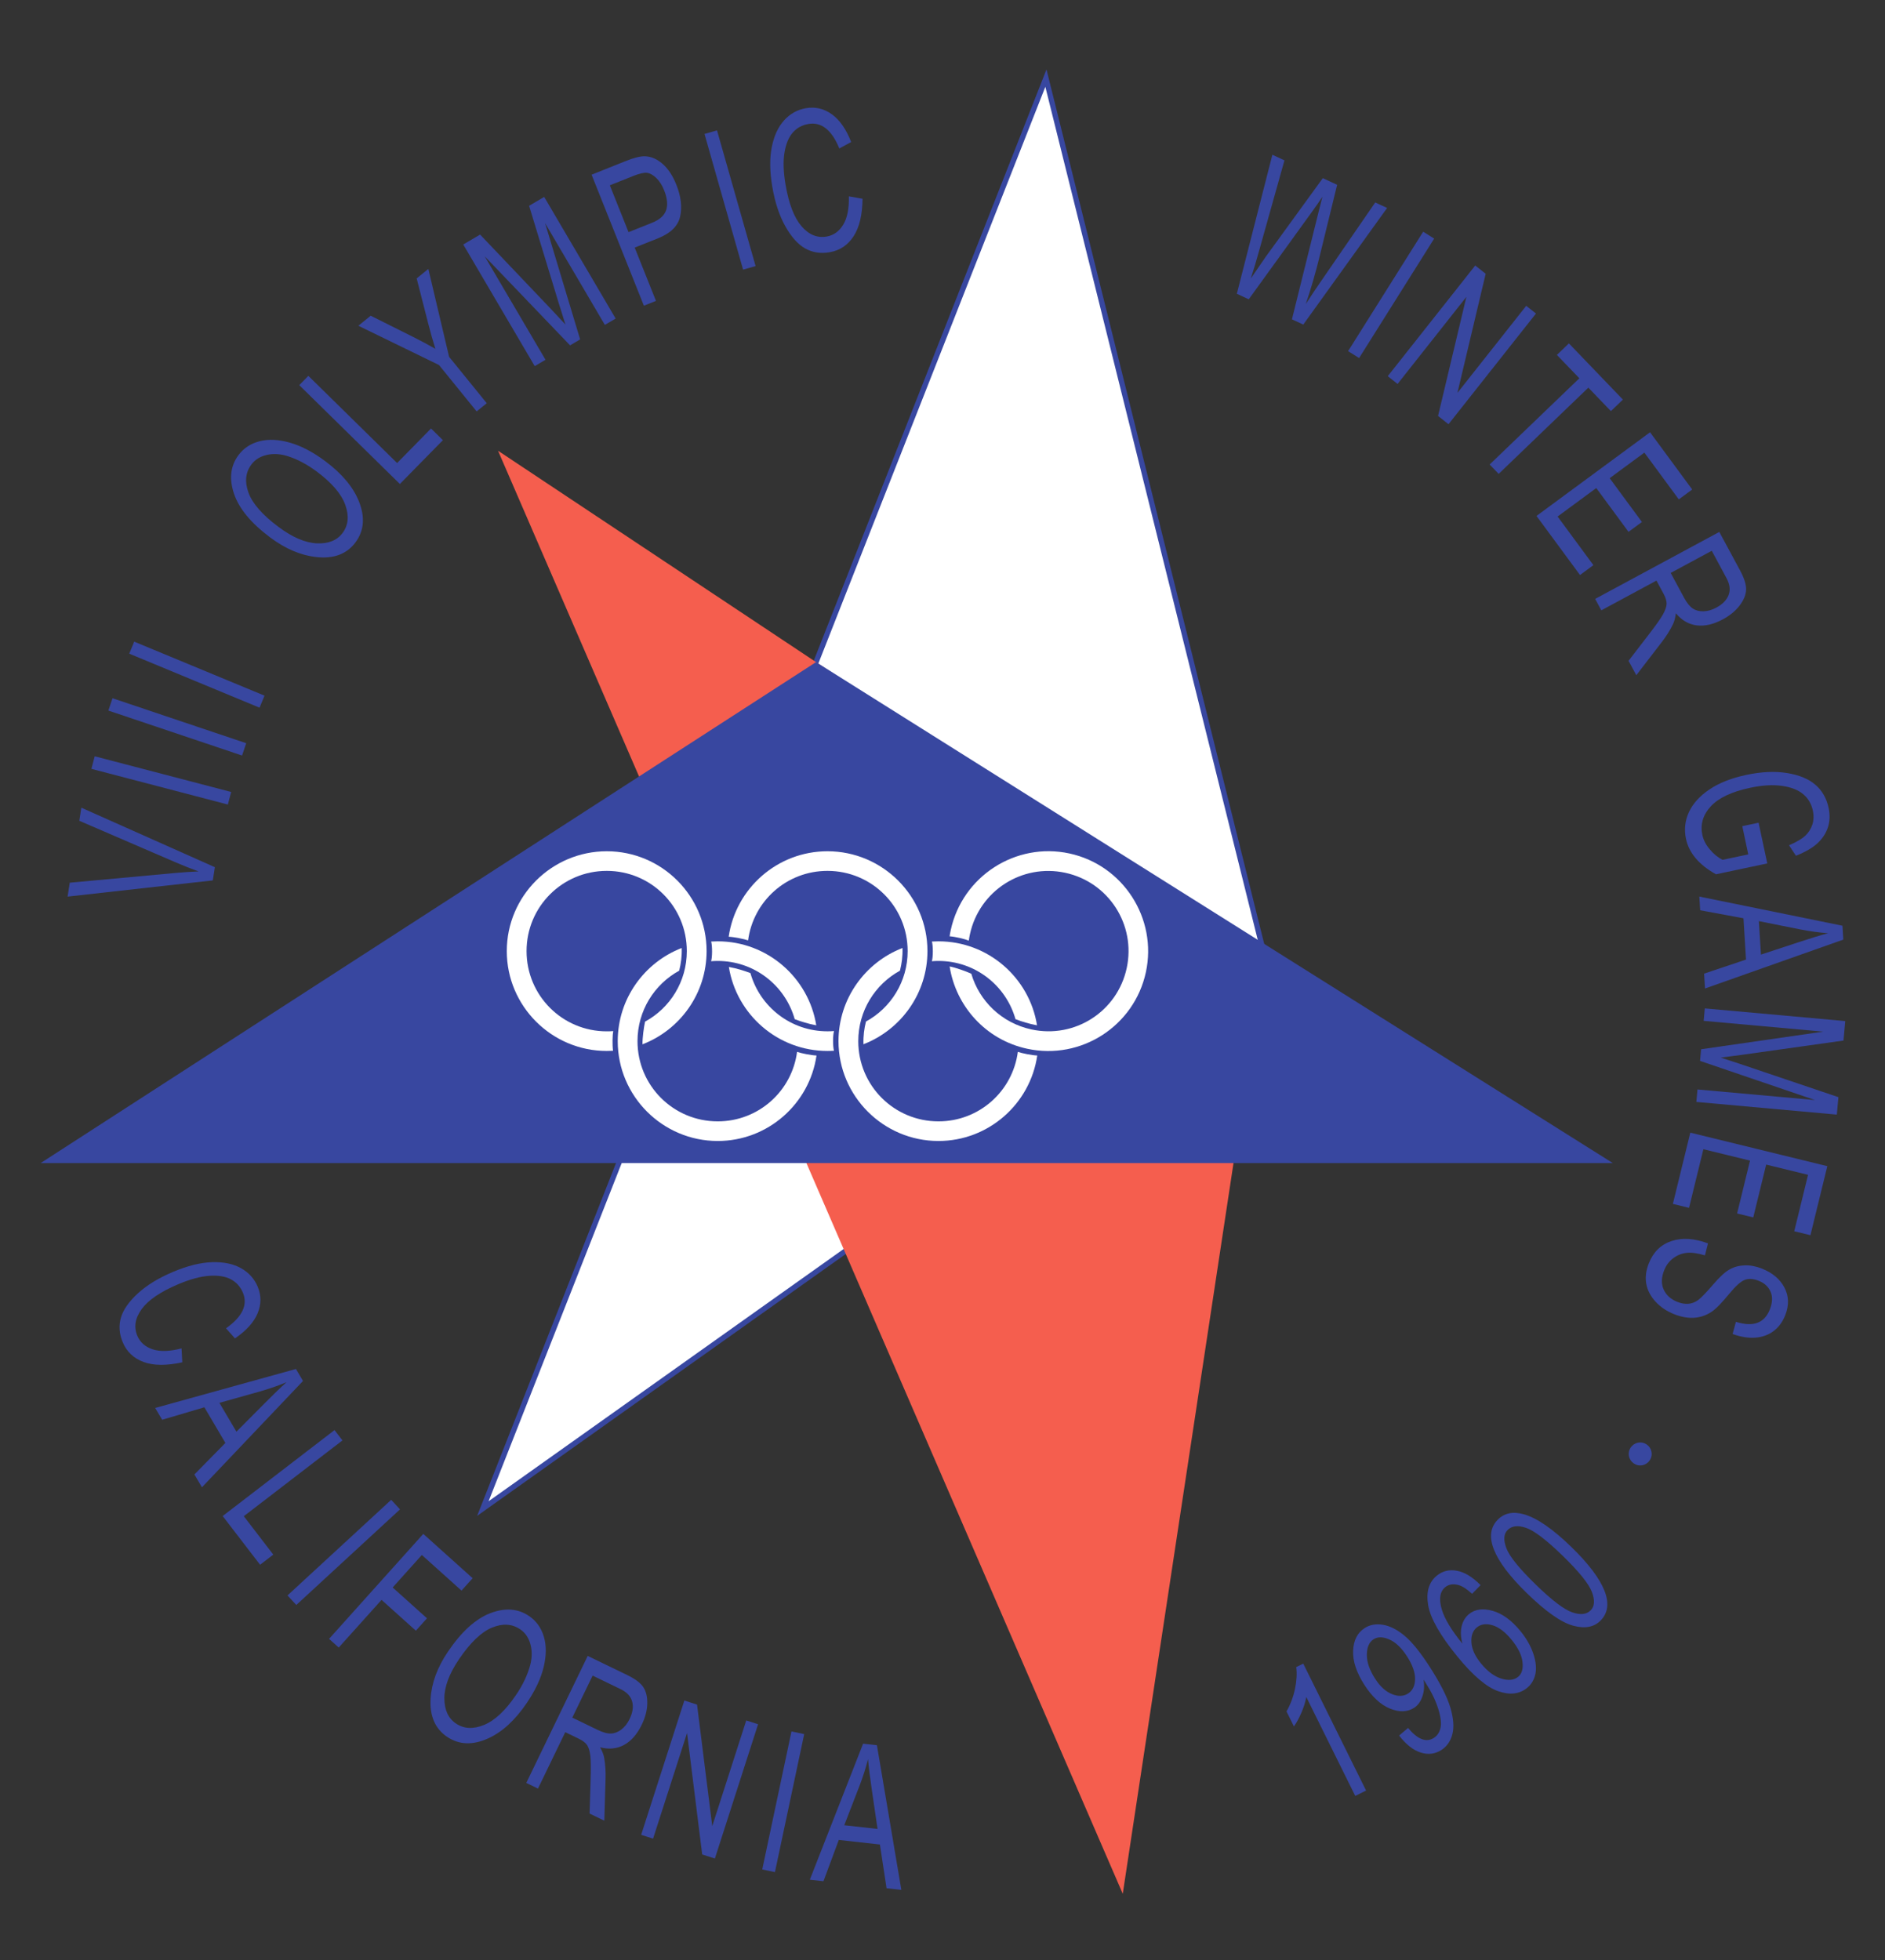 <?xml version="1.0" encoding="utf-8"?>
<!-- Generator: Adobe Illustrator 16.0.0, SVG Export Plug-In . SVG Version: 6.00 Build 0)  -->
<!DOCTYPE svg PUBLIC "-//W3C//DTD SVG 1.1//EN" "http://www.w3.org/Graphics/SVG/1.1/DTD/svg11.dtd">
<svg version="1.1"
	 id="svg2" xmlns:dc="http://purl.org/dc/elements/1.1/" xmlns:cc="http://creativecommons.org/ns#" xmlns:rdf="http://www.w3.org/1999/02/22-rdf-syntax-ns#" xmlns:svg="http://www.w3.org/2000/svg" xmlns:sodipodi="http://sodipodi.sourceforge.net/DTD/sodipodi-0.dtd" xmlns:inkscape="http://www.inkscape.org/namespaces/inkscape" sodipodi:docname="1960_Winter_Olympics_logo.svg" inkscape:version="0.48.3.1 r9886"
	 xmlns="http://www.w3.org/2000/svg" xmlns:xlink="http://www.w3.org/1999/xlink" x="0px" y="0px" width="355.703px"
	 height="369.83px" viewBox="0 0 355.703 369.83" enable-background="new 0 0 355.703 369.83" xml:space="preserve">
<rect x="0" y="0" width="355.703" height="369.83" fill="#333333" stroke="none"/>
<sodipodi:namedview  inkscape:cy="164.09174" inkscape:cx="195.24336" inkscape:zoom="16" showgrid="false" id="namedview4" guidetolerance="10" gridtolerance="10" objecttolerance="10" borderopacity="1" bordercolor="#666666" pagecolor="#ffffff" inkscape:current-layer="svg2" inkscape:window-maximized="1" inkscape:window-y="24" inkscape:window-height="1056" inkscape:window-width="1864" inkscape:window-x="56" inkscape:pageopacity="0" inkscape:pageshadow="2" fit-margin-bottom="0.1" fit-margin-right="0.1" fit-margin-top="0.1" fit-margin-left="0.1">
	</sodipodi:namedview>
<g>
	<g>
		<polygon fill="#FFFFFF" stroke="#3847A0" stroke-miterlimit="10" points="238.504,179.929 197.365,14.743 91.117,284.618 		"/>
		<polygon fill="#F55E4E" points="238.571,181.13 93.982,85.042 211.866,357.296 		"/>
		<polygon fill="#3847A0" points="153.988,124.92 7.664,219.437 304.345,219.437 		"/>
	</g>
	<g>
		<path fill="#3847A0" d="M40.16,166.105l-27.403,3.056l0.405-2.624l19.847-1.829c1.54-0.138,3.025-0.236,4.455-0.297
			c-1.403-0.508-2.788-1.056-4.155-1.642l-18.343-7.914l0.381-2.471l25.197,11.228L40.16,166.105z"/>
		<path fill="#3847A0" d="M42.999,151.792l-25.75-6.732l0.621-2.374l25.75,6.732L42.999,151.792z"/>
		<path fill="#3847A0" d="M45.678,142.544l-25.228-8.482l0.782-2.326l25.228,8.483L45.678,142.544z"/>
		<path fill="#3847A0" d="M48.977,133.517l-24.588-10.19l0.939-2.267l24.588,10.189L48.977,133.517z"/>
		<path fill="#3847A0" d="M51.019,101.425c-3.639-2.713-5.928-5.479-6.87-8.297c-0.94-2.818-0.655-5.242,0.859-7.272
			c0.977-1.311,2.306-2.181,3.984-2.611c1.68-0.429,3.586-0.339,5.721,0.271c2.135,0.609,4.352,1.771,6.651,3.486
			c3.164,2.359,5.285,4.889,6.364,7.593c1.19,2.98,0.974,5.558-0.649,7.735c-1.636,2.194-4.077,3.119-7.325,2.778
			C56.813,104.8,53.901,103.574,51.019,101.425z M52.569,99.423c2.631,1.962,5.041,2.992,7.227,3.089
			c2.188,0.096,3.807-0.561,4.858-1.971c1.076-1.443,1.246-3.2,0.507-5.271c-0.737-2.071-2.529-4.167-5.374-6.289
			c-1.836-1.369-3.665-2.34-5.487-2.916c-1.396-0.437-2.716-0.516-3.963-0.232c-1.246,0.284-2.214,0.888-2.903,1.811
			c-1.106,1.484-1.29,3.251-0.549,5.298C47.624,94.99,49.519,97.149,52.569,99.423z"/>
		<path fill="#3847A0" d="M75.457,91.313L56.469,72.662l1.719-1.751l16.747,16.45l6.402-6.517l2.241,2.2L75.457,91.313z"/>
		<path fill="#3847A0" d="M89.943,77.621l-7.104-8.754l-15.215-7.409l2.329-1.89l7.891,3.942c1.559,0.779,2.998,1.547,4.314,2.304
			c-0.454-1.426-0.918-3.071-1.393-4.932l-2.138-8.353l2.203-1.788l3.916,16.58l7.104,8.754L89.943,77.621z"/>
		<path fill="#3847A0" d="M100.902,69.076L87.417,46.129l3.181-1.87l13.344,14.017l2.756,2.95c-0.311-0.955-0.747-2.348-1.31-4.179
			l-5.545-18.22l2.848-1.673l13.483,22.947l-2.036,1.196l-11.277-19.191l6.613,21.932l-1.902,1.118L91.466,48.358l11.472,19.522
			L100.902,69.076z"/>
		<path fill="#3847A0" d="M121.502,57.676l-9.868-24.719l6.493-2.592c1.529-0.61,2.719-0.903,3.571-0.878
			c1.164,0.031,2.272,0.507,3.328,1.428c1.054,0.921,1.919,2.225,2.592,3.911c0.889,2.227,1.13,4.235,0.727,6.024
			c-0.404,1.791-1.791,3.159-4.161,4.104l-4.414,1.762l4.012,10.05L121.502,57.676z M118.605,43.8l4.457-1.779
			c1.405-0.562,2.283-1.345,2.634-2.353c0.352-1.006,0.227-2.262-0.375-3.77c-0.391-0.978-0.885-1.75-1.483-2.32
			c-0.599-0.569-1.176-0.892-1.734-0.97c-0.556-0.077-1.427,0.121-2.612,0.594l-4.414,1.762L118.605,43.8z"/>
		<path fill="#3847A0" d="M140.222,50.872l-7.281-25.6l2.36-0.671l7.282,25.6L140.222,50.872z"/>
		<path fill="#3847A0" d="M160.181,37.04l2.583,0.461c-0.033,3.039-0.597,5.397-1.691,7.077c-1.095,1.679-2.606,2.685-4.532,3.015
			c-1.694,0.291-3.225,0.052-4.593-0.715c-1.369-0.768-2.619-2.159-3.752-4.178c-1.135-2.018-1.952-4.488-2.453-7.413
			c-0.495-2.889-0.53-5.399-0.107-7.53c0.423-2.131,1.203-3.818,2.337-5.063c1.135-1.245,2.509-2.006,4.123-2.283
			c1.767-0.302,3.394,0.084,4.884,1.157c1.49,1.074,2.703,2.817,3.639,5.23l-2.234,1.212c-1.437-3.5-3.378-5.04-5.825-4.621
			c-1.218,0.209-2.211,0.757-2.979,1.644c-0.768,0.888-1.286,2.154-1.552,3.797c-0.268,1.643-0.197,3.653,0.21,6.029
			c0.615,3.595,1.615,6.198,2.998,7.81c1.382,1.614,2.966,2.266,4.751,1.961c1.317-0.226,2.361-0.973,3.13-2.24
			C159.886,41.123,160.241,39.339,160.181,37.04z"/>
	</g>
	<g>
		<path fill="#3847A0" d="M233.392,55.428l6.708-26.228l2.278,1.056l-4.772,17.019c-0.481,1.752-1.008,3.51-1.575,5.274l2.823-4.114
			l10.762-14.822l2.705,1.253l-3.264,13.335c-0.794,3.247-1.677,6.3-2.65,9.156c0.941-1.469,2.029-3.094,3.262-4.869l9.842-14.291
			l2.24,1.039l-15.82,22.002l-2.14-0.992l4.972-20.045l0.781-3.081c-0.647,0.979-1.248,1.85-1.802,2.606l-12.101,16.744
			L233.392,55.428z"/>
		<path fill="#3847A0" d="M254.388,66.248l14.166-22.533l2.076,1.304l-14.163,22.534L254.388,66.248z"/>
		<path fill="#3847A0" d="M261.872,70.973l16.506-20.88l1.972,1.559l-5.333,22.475L288,57.7l1.841,1.455l-16.503,20.88l-1.975-1.559
			l5.347-22.468l-12.985,16.429L261.872,70.973z"/>
		<path fill="#3847A0" d="M281.102,87.637l16.923-16.267l-4.237-4.406l2.265-2.177l10.192,10.604l-2.263,2.175l-4.258-4.427
			l-16.923,16.269L281.102,87.637z"/>
		<path fill="#3847A0" d="M289.939,97.34l21.43-15.783l7.952,10.796l-2.528,1.865l-6.497-8.824l-6.55,4.824l6.087,8.263
			l-2.528,1.863l-6.087-8.263l-7.294,5.371l6.754,9.172l-2.527,1.863L289.939,97.34z"/>
		<path fill="#3847A0" d="M301.011,112.993l23.425-12.634l3.905,7.238c0.815,1.513,1.198,2.746,1.151,3.702
			c-0.048,0.956-0.456,1.938-1.224,2.948c-0.767,1.011-1.822,1.878-3.163,2.602c-1.769,0.952-3.411,1.333-4.93,1.142
			c-1.521-0.193-2.83-0.956-3.936-2.288c-0.102,0.837-0.285,1.533-0.556,2.086c-0.547,1.125-1.236,2.229-2.072,3.31l-4.836,6.291
			l-1.466-2.716l3.697-4.805c1.45-1.872,2.39-3.201,2.818-3.987c0.431-0.786,0.653-1.443,0.665-1.969
			c0.011-0.525-0.177-1.15-0.567-1.875l-1.346-2.497l-10.403,5.611L301.011,112.993z M315.263,108.094l2.503,4.646
			c0.55,1.013,1.107,1.706,1.68,2.076c0.569,0.37,1.248,0.542,2.031,0.516c0.782-0.025,1.586-0.257,2.407-0.7
			c1.183-0.638,1.952-1.434,2.312-2.387c0.356-0.955,0.225-2.009-0.401-3.168l-2.782-5.162L315.263,108.094z"/>
		<path fill="#3847A0" d="M328.775,155.871l3.073-0.649l1.643,7.68l-9.681,2.048c-1.598-0.892-2.871-1.894-3.819-3.008
			c-0.947-1.114-1.56-2.337-1.841-3.667c-0.377-1.77-0.188-3.459,0.561-5.07c0.749-1.61,2.038-3.032,3.869-4.265
			c1.831-1.234,4.15-2.149,6.96-2.741c2.842-0.604,5.406-0.72,7.689-0.35c2.278,0.369,4.06,1.105,5.34,2.212
			c1.282,1.106,2.112,2.561,2.494,4.363c0.281,1.329,0.235,2.552-0.132,3.67c-0.37,1.12-1.019,2.115-1.949,2.984
			s-2.29,1.663-4.081,2.376l-1.309-1.978c1.406-0.603,2.428-1.202,3.061-1.799c0.636-0.597,1.083-1.3,1.344-2.114
			c0.261-0.812,0.295-1.671,0.104-2.577c-0.279-1.32-0.896-2.374-1.85-3.166s-2.287-1.31-3.996-1.552
			c-1.711-0.243-3.711-0.123-5.998,0.362c-3.483,0.736-5.962,1.908-7.438,3.514c-1.473,1.604-2.001,3.398-1.581,5.382
			c0.199,0.947,0.672,1.858,1.416,2.737c0.739,0.879,1.541,1.531,2.396,1.96l4.852-1.025L328.775,155.871z"/>
		<path fill="#3847A0" d="M320.666,169.154l27.006,5.501l0.161,2.619l-26.096,9.224l-0.173-2.804l7.911-2.652l-0.48-7.79
			l-8.17-1.514L320.666,169.154z M331.903,173.793l0.39,6.308l7.237-2.379c2.225-0.735,4.033-1.285,5.429-1.65
			c-1.718-0.134-3.432-0.367-5.138-0.7L331.903,173.793z"/>
		<path fill="#3847A0" d="M321.697,190.252l26.507,2.392l-0.331,3.674l-19.163,2.694l-4.003,0.521
			c0.957,0.305,2.344,0.763,4.162,1.371l18.041,6.094l-0.295,3.293l-26.509-2.393l0.211-2.351l22.172,1.997l-21.686-7.385
			l0.199-2.197l23.034-3.324l-22.551-2.036L321.697,190.252z"/>
		<path fill="#3847A0" d="M318.964,213.694l25.854,6.323l-3.187,13.026l-3.053-0.747l2.605-10.646l-7.902-1.929l-2.439,9.967
			l-3.048-0.746l2.438-9.97l-8.801-2.151l-2.707,11.061l-3.05-0.744L318.964,213.694z"/>
		<path fill="#3847A0" d="M322.303,234.587l-0.577,2.261c-1.407-0.423-2.571-0.577-3.49-0.468c-0.921,0.106-1.761,0.449-2.521,1.023
			c-0.758,0.574-1.322,1.337-1.695,2.285c-0.535,1.359-0.561,2.569-0.072,3.627c0.485,1.058,1.353,1.833,2.601,2.323
			c0.73,0.286,1.423,0.399,2.074,0.343c0.651-0.059,1.262-0.297,1.827-0.71s1.522-1.407,2.88-2.989
			c1.207-1.404,2.235-2.337,3.079-2.803c0.845-0.463,1.786-0.712,2.819-0.746c1.034-0.039,2.11,0.165,3.227,0.602
			c2.004,0.789,3.427,1.983,4.27,3.585c0.839,1.598,0.892,3.334,0.16,5.202c-0.503,1.284-1.245,2.287-2.219,3.016
			c-0.977,0.729-2.124,1.14-3.45,1.232c-1.325,0.096-2.748-0.137-4.272-0.69l0.628-2.292c1.657,0.518,3.01,0.577,4.062,0.178
			c1.053-0.396,1.831-1.235,2.333-2.506c0.509-1.294,0.554-2.415,0.139-3.361c-0.416-0.95-1.162-1.634-2.242-2.058
			c-1.003-0.396-1.879-0.45-2.626-0.168c-0.747,0.278-1.747,1.18-2.995,2.7c-1.226,1.484-2.177,2.492-2.855,3.022
			c-1.044,0.804-2.189,1.271-3.432,1.405c-1.241,0.134-2.575-0.082-4.005-0.643c-1.416-0.558-2.599-1.348-3.541-2.369
			c-0.941-1.023-1.526-2.138-1.752-3.35c-0.227-1.212-0.07-2.501,0.468-3.871c0.838-2.134,2.263-3.541,4.271-4.217
			C317.401,233.475,319.704,233.62,322.303,234.587z"/>
	</g>
	<g>
		<path fill="#3847A0" d="M34.259,254.401l0.137,2.623c-2.968,0.653-5.393,0.636-7.278-0.05c-1.884-0.689-3.205-1.934-3.96-3.737
			c-0.665-1.584-0.778-3.125-0.34-4.635c0.438-1.504,1.512-3.041,3.22-4.6c1.71-1.56,3.932-2.914,6.669-4.062
			c2.702-1.135,5.139-1.736,7.311-1.804c2.171-0.068,3.991,0.306,5.461,1.13c1.467,0.823,2.519,1.99,3.153,3.502
			c0.693,1.649,0.686,3.324-0.023,5.021c-0.709,1.691-2.135,3.269-4.272,4.723l-1.686-1.901c3.086-2.19,4.148-4.43,3.186-6.718
			c-0.479-1.142-1.237-1.983-2.275-2.53c-1.038-0.549-2.388-0.767-4.05-0.658c-1.661,0.113-3.604,0.634-5.826,1.566
			c-3.361,1.413-5.671,2.975-6.931,4.686c-1.258,1.714-1.539,3.402-0.836,5.07c0.518,1.234,1.481,2.081,2.89,2.549
			C30.216,255.036,32.033,254.978,34.259,254.401z"/>
		<path fill="#3847A0" d="M29.284,265.637l26.56-7.354l1.334,2.26L38.11,280.604l-1.429-2.419l5.85-5.95l-3.963-6.725l-7.969,2.355
			L29.284,265.637z M41.403,264.67l3.209,5.444l5.372-5.403c1.646-1.666,3.008-2.975,4.087-3.933
			c-1.591,0.66-3.224,1.228-4.894,1.706L41.403,264.67z"/>
		<path fill="#3847A0" d="M42.019,286.027l21.105-16.215l1.497,1.949l-18.615,14.3l5.563,7.244l-2.488,1.915L42.019,286.027z"/>
		<path fill="#3847A0" d="M54.249,301.008l19.57-18.039l1.663,1.804L55.912,302.81L54.249,301.008z"/>
		<path fill="#3847A0" d="M62.093,309.203l17.782-19.806l9.312,8.361l-2.098,2.337l-7.486-6.72l-5.508,6.132l6.477,5.816
			l-2.099,2.336l-6.475-5.814l-8.079,8.996L62.093,309.203z"/>
		<path fill="#3847A0" d="M84.544,311.593c2.545-3.758,5.205-6.171,7.978-7.237c2.775-1.064,5.208-0.89,7.305,0.531
			c1.353,0.917,2.282,2.203,2.787,3.862c0.505,1.659,0.499,3.567-0.013,5.729c-0.514,2.158-1.575,4.425-3.184,6.801
			c-2.212,3.269-4.646,5.501-7.298,6.699c-2.923,1.323-5.507,1.224-7.757-0.299c-2.265-1.534-3.299-3.936-3.104-7.194
			C81.431,317.531,82.526,314.567,84.544,311.593z M86.613,313.05c-1.84,2.719-2.761,5.172-2.759,7.359
			c0.002,2.19,0.731,3.778,2.188,4.766c1.49,1.008,3.254,1.099,5.288,0.268c2.037-0.828,4.049-2.712,6.042-5.652
			c1.284-1.896,2.171-3.766,2.667-5.612c0.375-1.412,0.39-2.735,0.051-3.97c-0.338-1.232-0.986-2.172-1.939-2.816
			c-1.533-1.041-3.306-1.144-5.317-0.311C90.82,307.912,88.748,309.904,86.613,313.05z"/>
		<path fill="#3847A0" d="M99.31,336.377l11.592-23.956l7.405,3.581c1.546,0.749,2.58,1.522,3.099,2.326
			c0.522,0.804,0.766,1.839,0.734,3.107c-0.03,1.269-0.377,2.589-1.04,3.96c-0.876,1.809-1.984,3.077-3.329,3.812
			c-1.344,0.732-2.853,0.885-4.527,0.449c0.406,0.737,0.665,1.411,0.771,2.018c0.213,1.232,0.299,2.535,0.256,3.896l-0.236,7.932
			l-2.78-1.344l0.184-6.06c0.079-2.366,0.064-3.994-0.048-4.886c-0.111-0.885-0.316-1.548-0.615-1.983
			c-0.297-0.431-0.817-0.826-1.557-1.187l-2.553-1.237l-5.149,10.642L99.31,336.377z M107.995,324.063l4.751,2.296
			c1.038,0.504,1.896,0.738,2.574,0.701c0.681-0.031,1.331-0.288,1.952-0.769c0.62-0.479,1.133-1.14,1.539-1.977
			c0.585-1.208,0.744-2.304,0.477-3.289c-0.266-0.982-0.992-1.763-2.179-2.337l-5.278-2.554L107.995,324.063z"/>
		<path fill="#3847A0" d="M120.988,346.174l8.152-25.34l2.394,0.771l2.871,22.919l6.414-19.931l2.231,0.718l-8.151,25.336
			l-2.394-0.772l-2.856-22.916l-6.414,19.937L120.988,346.174z"/>
		<path fill="#3847A0" d="M143.836,352.705l5.518-26.039l2.4,0.506l-5.52,26.037L143.836,352.705z"/>
		<path fill="#3847A0" d="M152.815,354.639l10.053-25.662l2.609,0.29l4.61,27.295l-2.792-0.312l-1.255-8.251l-7.756-0.863
			l-2.896,7.789L152.815,354.639z M159.313,344.365l6.282,0.696l-1.103-7.536c-0.341-2.315-0.574-4.191-0.694-5.631
			c-0.427,1.668-0.95,3.315-1.57,4.938L159.313,344.365z"/>
		<path fill="#3847A0" d="M257.783,337.82l-2.047,1.012l-9.239-18.665c-0.147,0.887-0.451,1.862-0.907,2.932
			c-0.459,1.073-0.934,1.945-1.424,2.621l-1.402-2.83c0.749-1.316,1.285-2.734,1.603-4.257c0.32-1.523,0.397-2.894,0.233-4.108
			l1.325-0.655L257.783,337.82z"/>
		<path fill="#3847A0" d="M264.017,327.442l1.685-1.433c1.815,2.175,3.44,2.799,4.874,1.875c0.643-0.411,1.058-1.044,1.253-1.895
			c0.19-0.85,0.048-2.05-0.434-3.598c-0.483-1.548-1.286-3.195-2.412-4.947l-0.354-0.549c0.186,1.164,0.108,2.226-0.226,3.19
			c-0.333,0.965-0.851,1.671-1.552,2.122c-1.273,0.817-2.789,0.869-4.553,0.152c-1.763-0.715-3.374-2.208-4.834-4.478
			c-1.507-2.34-2.217-4.494-2.126-6.454c0.086-1.966,0.814-3.389,2.183-4.267c0.967-0.624,2.115-0.831,3.438-0.615
			c1.323,0.211,2.685,0.905,4.09,2.076c1.4,1.169,2.988,3.135,4.764,5.892c1.977,3.075,3.266,5.621,3.866,7.639
			c0.6,2.016,0.731,3.69,0.391,5.016c-0.338,1.327-1.03,2.326-2.078,3c-1.186,0.763-2.483,0.922-3.891,0.483
			C266.693,330.213,265.331,329.145,264.017,327.442z M265.51,312.505c-1.03-1.603-2.145-2.664-3.34-3.19
			c-1.198-0.526-2.192-0.538-2.982-0.032c-0.821,0.533-1.243,1.493-1.26,2.887c-0.016,1.396,0.502,2.907,1.551,4.539
			c0.943,1.471,2.006,2.439,3.182,2.916c1.175,0.477,2.192,0.438,3.052-0.115c0.849-0.545,1.287-1.448,1.312-2.703
			C267.049,315.548,266.545,314.116,265.51,312.505z"/>
		<path fill="#3847A0" d="M279.388,299.061l-1.596,1.635c-1.03-0.922-1.89-1.471-2.582-1.652c-1.001-0.268-1.834-0.134-2.494,0.403
			c-1.023,0.84-1.237,2.261-0.629,4.267c0.522,1.729,1.815,3.863,3.874,6.4c-0.329-1.232-0.377-2.333-0.143-3.296
			c0.235-0.967,0.694-1.729,1.382-2.287c1.139-0.931,2.628-1.14,4.469-0.617c1.84,0.521,3.592,1.8,5.251,3.833
			c1.126,1.378,1.934,2.801,2.424,4.269c0.488,1.466,0.617,2.741,0.384,3.824c-0.234,1.08-0.752,1.949-1.555,2.607
			c-1.453,1.185-3.272,1.394-5.472,0.624c-2.194-0.77-4.759-2.95-7.693-6.54c-3.252-3.983-5.091-7.213-5.51-9.69
			c-0.42-2.48,0.122-4.333,1.627-5.561c1.089-0.89,2.36-1.2,3.811-0.928S277.867,297.526,279.388,299.061z M279.465,313.839
			c1.219,1.489,2.494,2.444,3.831,2.857c1.337,0.418,2.398,0.302,3.188-0.343c0.692-0.562,0.962-1.497,0.812-2.796
			c-0.152-1.298-0.835-2.691-2.054-4.183c-1.194-1.463-2.393-2.376-3.593-2.736c-1.2-0.365-2.19-0.229-2.971,0.408
			c-0.765,0.627-1.105,1.573-1.021,2.839C277.745,311.152,278.346,312.469,279.465,313.839z"/>
		<path fill="#3847A0" d="M288.114,300.572c-3.197-3.12-5.263-5.846-6.193-8.184c-0.935-2.342-0.703-4.224,0.69-5.653
			c1.234-1.266,2.875-1.615,4.92-1.044c2.474,0.688,5.485,2.76,9.03,6.214c3.18,3.101,5.24,5.821,6.182,8.161
			c0.939,2.337,0.708,4.224-0.692,5.662c-1.234,1.269-2.973,1.596-5.217,0.98C294.593,306.096,291.686,304.052,288.114,300.572z
			 M289.735,298.893c3.095,3.021,5.419,4.791,6.965,5.311c1.547,0.524,2.707,0.391,3.477-0.401c0.726-0.744,0.801-1.891,0.225-3.429
			c-0.579-1.544-2.403-3.811-5.474-6.804c-3.104-3.025-5.431-4.798-6.972-5.317c-1.544-0.518-2.705-0.375-3.49,0.434
			c-0.72,0.735-0.79,1.874-0.209,3.415C284.837,293.637,286.666,295.902,289.735,298.893z"/>
	</g>
	<path fill="#3847A0" d="M311.677,274.315c0,1.193-0.969,2.165-2.167,2.165c-1.193,0-2.165-0.972-2.165-2.165
		c0-1.198,0.972-2.167,2.165-2.167C310.708,272.148,311.677,273.117,311.677,274.315z"/>
	<g id="g3854" transform="matrix(5.766,0,0,5.766,-216.557,-1629.403)">
		<path id="path3016" fill="#FFFFFF" d="M58.585,316.759c1.225-0.472,2.097-1.661,2.097-3.05c0-1.802-1.465-3.267-3.267-3.267
			c-1.802,0-3.272,1.465-3.272,3.267s1.47,3.267,3.272,3.267c0.069,0,0.137-0.002,0.205-0.006c-0.027-0.197-0.018-0.517,0.006-0.644
			c-0.07,0.006-0.14,0.008-0.211,0.008c-1.453,0-2.625-1.171-2.625-2.625c0-1.453,1.172-2.625,2.625-2.625l0,0
			c1.453,0,2.62,1.172,2.62,2.625c0,0.998-0.551,1.863-1.366,2.307C58.629,316.189,58.579,316.56,58.585,316.759L58.585,316.759z"/>
		<path id="path3790" fill="#FFFFFF" d="M63.643,317.006c-0.17,1.287-1.263,2.274-2.597,2.274c-1.453,0-2.625-1.171-2.625-2.625
			c0-0.996,0.55-1.859,1.364-2.305c0.057-0.224,0.092-0.466,0.083-0.743c-1.223,0.473-2.094,1.661-2.094,3.048
			c0,1.801,1.47,3.267,3.272,3.267c1.642,0,3.005-1.218,3.233-2.797C64.111,317.121,63.76,317.049,63.643,317.006L63.643,317.006z
			 M64.271,316.137c-0.249-1.556-1.601-2.748-3.226-2.748c-0.071,0-0.142,0.003-0.213,0.007c0.039,0.151,0.039,0.5-0.002,0.644l0,0
			c0.071-0.006,0.142-0.009,0.215-0.009c1.203,0,2.21,0.804,2.521,1.905C63.779,316.017,64.007,316.088,64.271,316.137
			L64.271,316.137z"/>
		<path id="path3842" fill="#FFFFFF" d="M68.636,314.211c0.202,1.297,1.18,2.401,2.539,2.693c1.761,0.381,3.502-0.742,3.883-2.503
			c0.381-1.761-0.742-3.507-2.502-3.887c-1.761-0.38-3.503,0.747-3.884,2.508c-0.015,0.067-0.027,0.135-0.037,0.202
			c0.198,0.015,0.509,0.091,0.628,0.142c0.009-0.069,0.022-0.139,0.037-0.208c0.307-1.42,1.699-2.318,3.12-2.012
			c1.42,0.307,2.318,1.7,2.011,3.12l0,0c-0.307,1.42-1.698,2.314-3.119,2.006c-0.975-0.211-1.705-0.931-1.967-1.823
			C69.183,314.374,68.831,314.247,68.636,314.211L68.636,314.211z"/>
		<path id="path3850" fill="#FFFFFF" d="M62.04,313.358c0.17-1.286,1.263-2.274,2.597-2.274c1.453,0,2.625,1.172,2.625,2.625
			c0,0.996-0.55,1.859-1.364,2.304c-0.057,0.224-0.091,0.466-0.082,0.744c1.223-0.473,2.094-1.661,2.094-3.048
			c0-1.802-1.47-3.267-3.272-3.267c-1.642,0-3.005,1.217-3.233,2.797C61.571,313.244,61.923,313.315,62.04,313.358L62.04,313.358z
			 M61.411,314.228c0.249,1.556,1.601,2.748,3.226,2.748c0.072,0,0.142-0.002,0.213-0.007c-0.039-0.152-0.039-0.5,0.002-0.644l0,0
			c-0.071,0.006-0.143,0.008-0.215,0.008c-1.203,0-2.21-0.804-2.521-1.905C61.904,314.348,61.676,314.276,61.411,314.228
			L61.411,314.228z"/>
		<path id="path3852" fill="#FFFFFF" d="M70.868,317.006c-0.17,1.287-1.263,2.274-2.597,2.274c-1.453,0-2.625-1.171-2.625-2.625
			c0-0.996,0.55-1.859,1.364-2.305c0.057-0.224,0.092-0.466,0.083-0.743c-1.223,0.473-2.094,1.661-2.094,3.048
			c0,1.801,1.47,3.267,3.271,3.267c1.642,0,3.005-1.218,3.233-2.797C71.336,317.121,70.985,317.049,70.868,317.006L70.868,317.006z
			 M71.496,316.137c-0.249-1.556-1.6-2.748-3.226-2.748c-0.071,0-0.142,0.003-0.213,0.007c0.039,0.151,0.039,0.5-0.002,0.644l0,0
			c0.071-0.006,0.142-0.009,0.215-0.009c1.203,0,2.211,0.804,2.521,1.905C71.004,316.017,71.232,316.088,71.496,316.137
			L71.496,316.137z"/>
	</g>
</g>
</svg>
